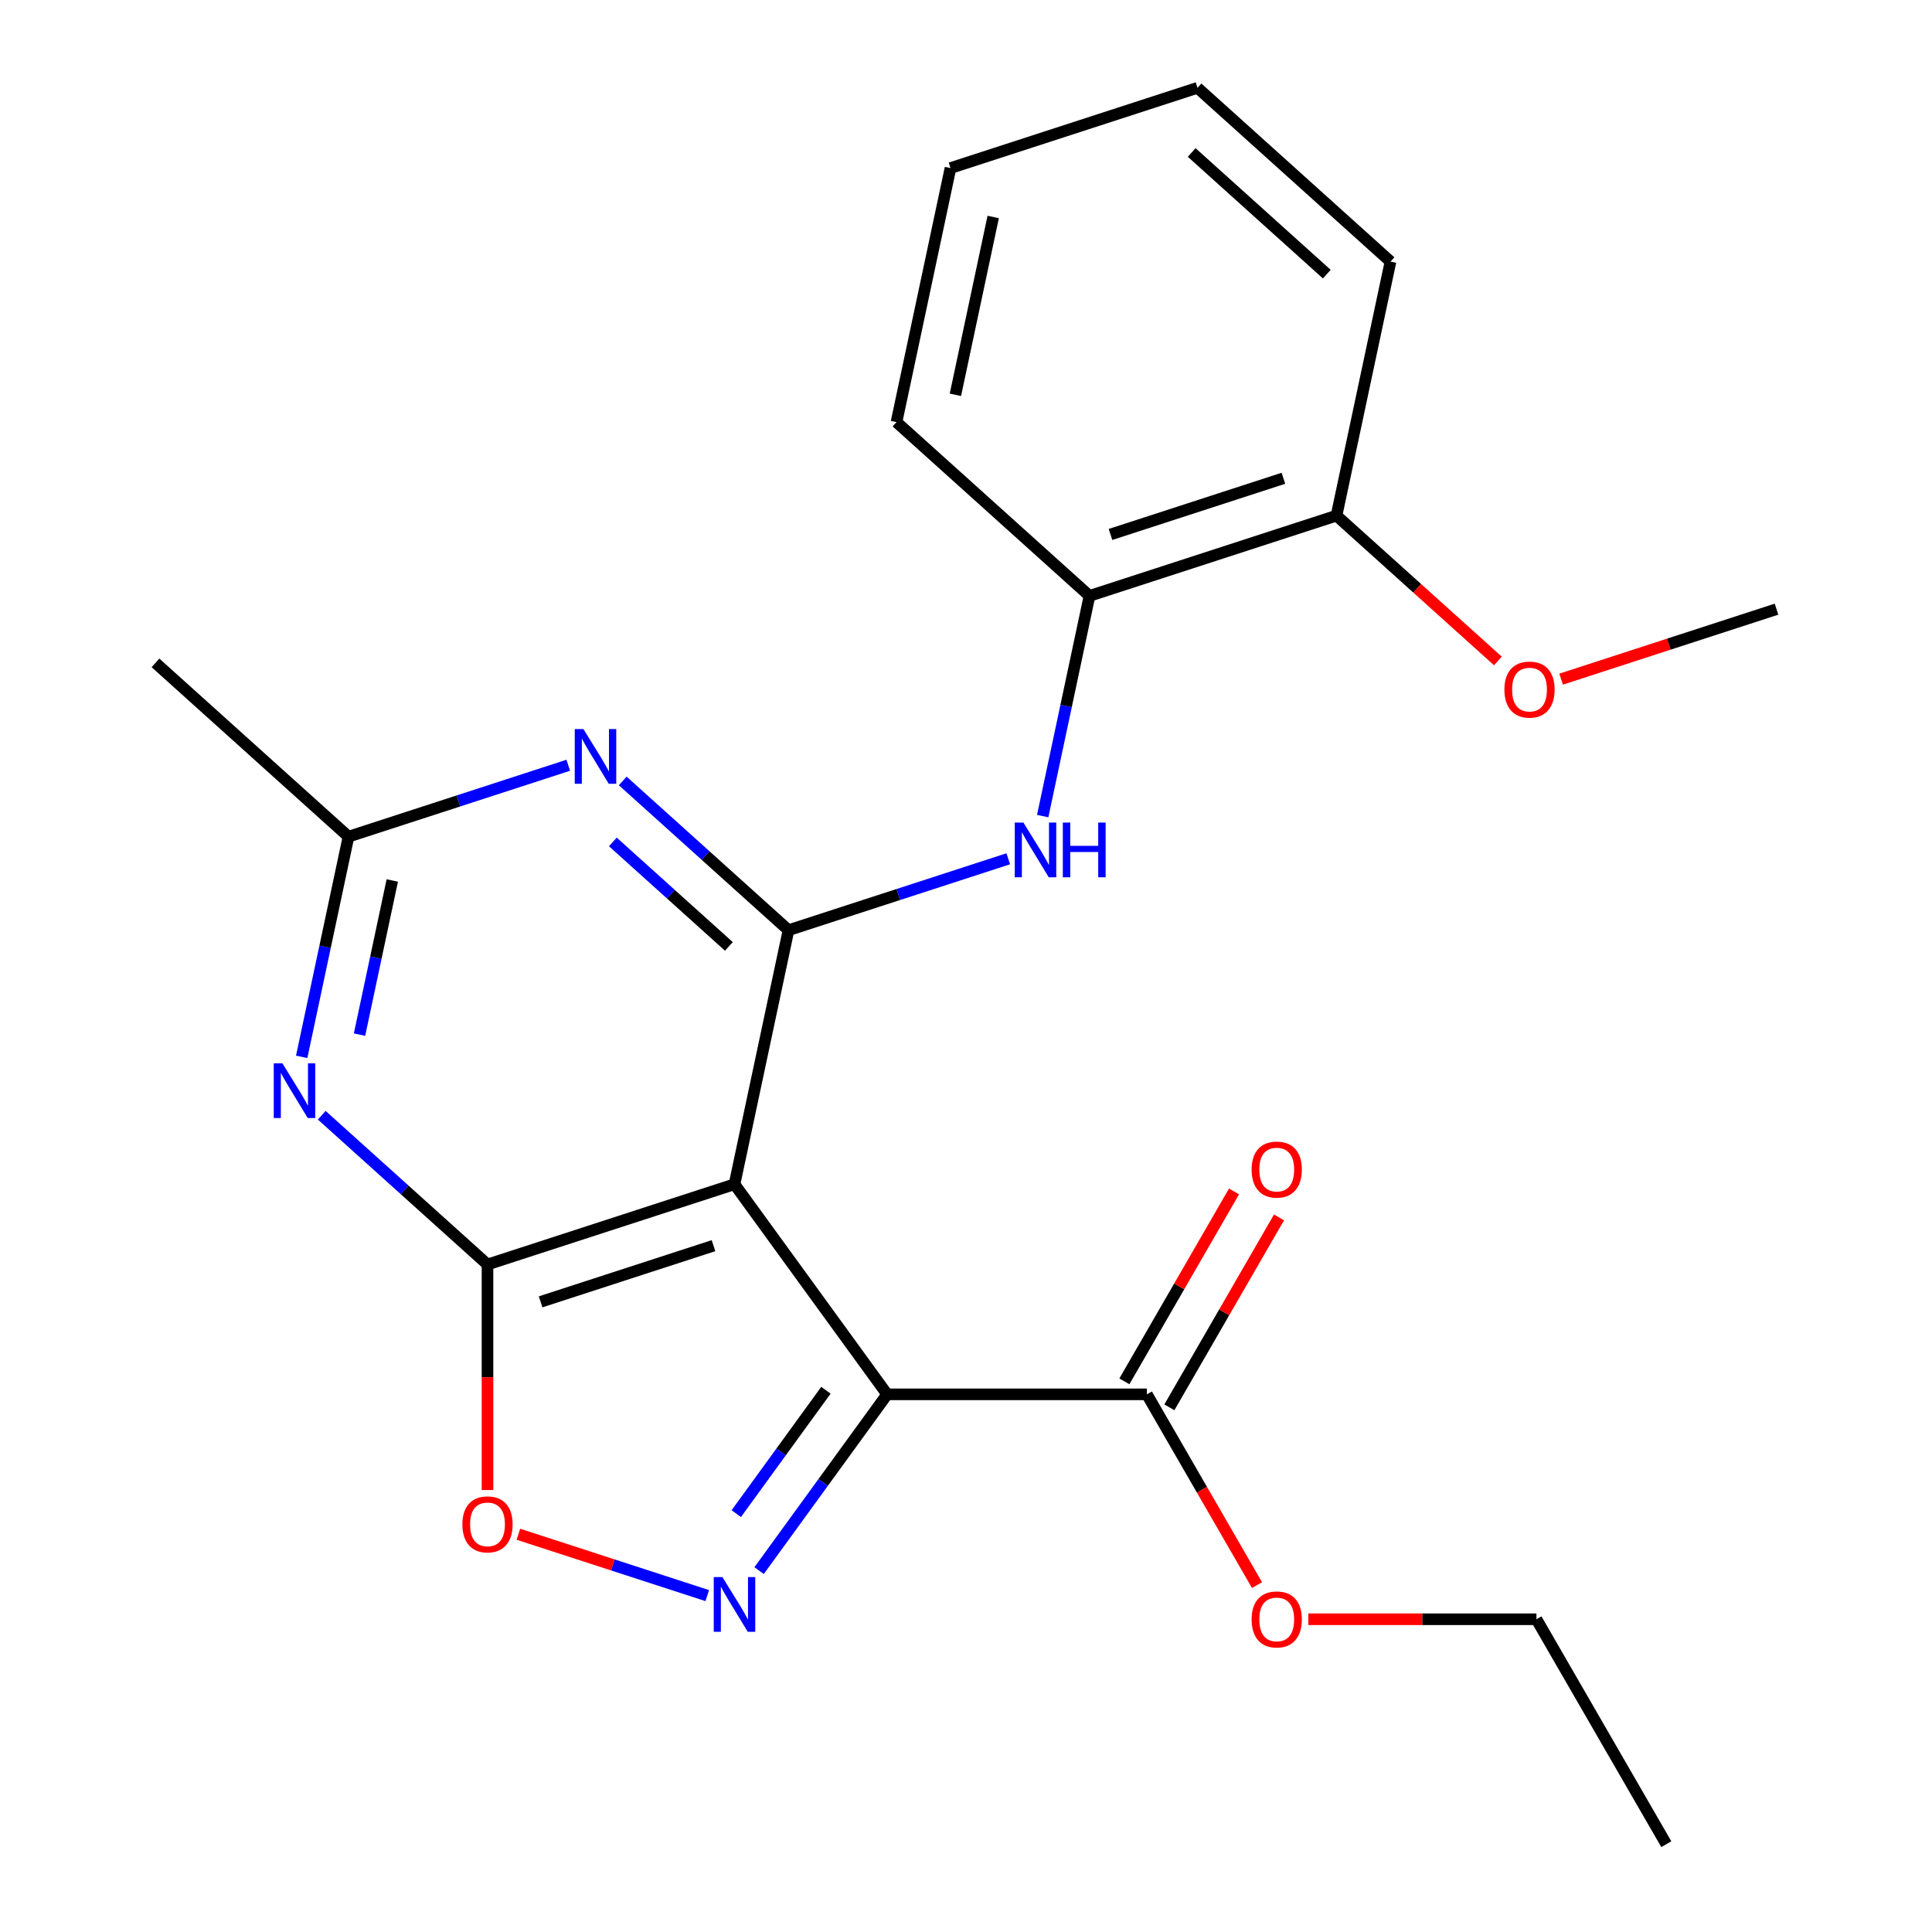 <?xml version='1.0' encoding='iso-8859-1'?>
<svg version='1.1' baseProfile='full'
              xmlns='http://www.w3.org/2000/svg'
                      xmlns:rdkit='http://www.rdkit.org/xml'
                      xmlns:xlink='http://www.w3.org/1999/xlink'
                  xml:space='preserve'
width='1000px' height='1000px' viewBox='0 0 1000 1000'>
<!-- END OF HEADER -->
<rect style='opacity:1.0;fill:#FFFFFF;stroke:none' width='1000' height='1000' x='0' y='0'> </rect>
<path class='bond-0' d='M 459.192,721.71 L 380.178,612.956' style='fill:none;fill-rule:evenodd;stroke:#000000;stroke-width:6px;stroke-linecap:butt;stroke-linejoin:miter;stroke-opacity:1' />
<path class='bond-3' d='M 459.192,721.71 L 426.05,767.327' style='fill:none;fill-rule:evenodd;stroke:#000000;stroke-width:6px;stroke-linecap:butt;stroke-linejoin:miter;stroke-opacity:1' />
<path class='bond-3' d='M 426.05,767.327 L 392.907,812.943' style='fill:none;fill-rule:evenodd;stroke:#0000FF;stroke-width:6px;stroke-linecap:butt;stroke-linejoin:miter;stroke-opacity:1' />
<path class='bond-3' d='M 427.499,719.592 L 404.299,751.524' style='fill:none;fill-rule:evenodd;stroke:#000000;stroke-width:6px;stroke-linecap:butt;stroke-linejoin:miter;stroke-opacity:1' />
<path class='bond-3' d='M 404.299,751.524 L 381.099,783.455' style='fill:none;fill-rule:evenodd;stroke:#0000FF;stroke-width:6px;stroke-linecap:butt;stroke-linejoin:miter;stroke-opacity:1' />
<path class='bond-9' d='M 459.192,721.71 L 593.62,721.71' style='fill:none;fill-rule:evenodd;stroke:#000000;stroke-width:6px;stroke-linecap:butt;stroke-linejoin:miter;stroke-opacity:1' />
<path class='bond-1' d='M 380.178,612.956 L 252.329,654.496' style='fill:none;fill-rule:evenodd;stroke:#000000;stroke-width:6px;stroke-linecap:butt;stroke-linejoin:miter;stroke-opacity:1' />
<path class='bond-1' d='M 369.308,644.756 L 279.815,673.835' style='fill:none;fill-rule:evenodd;stroke:#000000;stroke-width:6px;stroke-linecap:butt;stroke-linejoin:miter;stroke-opacity:1' />
<path class='bond-2' d='M 380.178,612.956 L 408.127,481.465' style='fill:none;fill-rule:evenodd;stroke:#000000;stroke-width:6px;stroke-linecap:butt;stroke-linejoin:miter;stroke-opacity:1' />
<path class='bond-4' d='M 252.329,654.496 L 209.43,615.869' style='fill:none;fill-rule:evenodd;stroke:#000000;stroke-width:6px;stroke-linecap:butt;stroke-linejoin:miter;stroke-opacity:1' />
<path class='bond-4' d='M 209.43,615.869 L 166.531,577.243' style='fill:none;fill-rule:evenodd;stroke:#0000FF;stroke-width:6px;stroke-linecap:butt;stroke-linejoin:miter;stroke-opacity:1' />
<path class='bond-23' d='M 252.329,654.496 L 252.329,712.869' style='fill:none;fill-rule:evenodd;stroke:#000000;stroke-width:6px;stroke-linecap:butt;stroke-linejoin:miter;stroke-opacity:1' />
<path class='bond-23' d='M 252.329,712.869 L 252.329,771.243' style='fill:none;fill-rule:evenodd;stroke:#FF0000;stroke-width:6px;stroke-linecap:butt;stroke-linejoin:miter;stroke-opacity:1' />
<path class='bond-5' d='M 408.127,481.465 L 365.227,442.839' style='fill:none;fill-rule:evenodd;stroke:#000000;stroke-width:6px;stroke-linecap:butt;stroke-linejoin:miter;stroke-opacity:1' />
<path class='bond-5' d='M 365.227,442.839 L 322.328,404.212' style='fill:none;fill-rule:evenodd;stroke:#0000FF;stroke-width:6px;stroke-linecap:butt;stroke-linejoin:miter;stroke-opacity:1' />
<path class='bond-5' d='M 377.267,489.857 L 347.238,462.819' style='fill:none;fill-rule:evenodd;stroke:#000000;stroke-width:6px;stroke-linecap:butt;stroke-linejoin:miter;stroke-opacity:1' />
<path class='bond-5' d='M 347.238,462.819 L 317.208,435.78' style='fill:none;fill-rule:evenodd;stroke:#0000FF;stroke-width:6px;stroke-linecap:butt;stroke-linejoin:miter;stroke-opacity:1' />
<path class='bond-7' d='M 408.127,481.465 L 465.001,462.986' style='fill:none;fill-rule:evenodd;stroke:#000000;stroke-width:6px;stroke-linecap:butt;stroke-linejoin:miter;stroke-opacity:1' />
<path class='bond-7' d='M 465.001,462.986 L 521.874,444.507' style='fill:none;fill-rule:evenodd;stroke:#0000FF;stroke-width:6px;stroke-linecap:butt;stroke-linejoin:miter;stroke-opacity:1' />
<path class='bond-6' d='M 366.077,825.883 L 317.198,810.001' style='fill:none;fill-rule:evenodd;stroke:#0000FF;stroke-width:6px;stroke-linecap:butt;stroke-linejoin:miter;stroke-opacity:1' />
<path class='bond-6' d='M 317.198,810.001 L 268.319,794.119' style='fill:none;fill-rule:evenodd;stroke:#FF0000;stroke-width:6px;stroke-linecap:butt;stroke-linejoin:miter;stroke-opacity:1' />
<path class='bond-24' d='M 156.154,547.026 L 168.267,490.041' style='fill:none;fill-rule:evenodd;stroke:#0000FF;stroke-width:6px;stroke-linecap:butt;stroke-linejoin:miter;stroke-opacity:1' />
<path class='bond-24' d='M 168.267,490.041 L 180.379,433.056' style='fill:none;fill-rule:evenodd;stroke:#000000;stroke-width:6px;stroke-linecap:butt;stroke-linejoin:miter;stroke-opacity:1' />
<path class='bond-24' d='M 186.086,535.52 L 194.565,495.631' style='fill:none;fill-rule:evenodd;stroke:#0000FF;stroke-width:6px;stroke-linecap:butt;stroke-linejoin:miter;stroke-opacity:1' />
<path class='bond-24' d='M 194.565,495.631 L 203.043,455.741' style='fill:none;fill-rule:evenodd;stroke:#000000;stroke-width:6px;stroke-linecap:butt;stroke-linejoin:miter;stroke-opacity:1' />
<path class='bond-8' d='M 294.127,396.097 L 237.253,414.577' style='fill:none;fill-rule:evenodd;stroke:#0000FF;stroke-width:6px;stroke-linecap:butt;stroke-linejoin:miter;stroke-opacity:1' />
<path class='bond-8' d='M 237.253,414.577 L 180.379,433.056' style='fill:none;fill-rule:evenodd;stroke:#000000;stroke-width:6px;stroke-linecap:butt;stroke-linejoin:miter;stroke-opacity:1' />
<path class='bond-10' d='M 539.699,422.404 L 551.812,365.42' style='fill:none;fill-rule:evenodd;stroke:#0000FF;stroke-width:6px;stroke-linecap:butt;stroke-linejoin:miter;stroke-opacity:1' />
<path class='bond-10' d='M 551.812,365.42 L 563.924,308.435' style='fill:none;fill-rule:evenodd;stroke:#000000;stroke-width:6px;stroke-linecap:butt;stroke-linejoin:miter;stroke-opacity:1' />
<path class='bond-15' d='M 180.379,433.056 L 80.48,343.106' style='fill:none;fill-rule:evenodd;stroke:#000000;stroke-width:6px;stroke-linecap:butt;stroke-linejoin:miter;stroke-opacity:1' />
<path class='bond-11' d='M 605.262,728.431 L 633.638,679.283' style='fill:none;fill-rule:evenodd;stroke:#000000;stroke-width:6px;stroke-linecap:butt;stroke-linejoin:miter;stroke-opacity:1' />
<path class='bond-11' d='M 633.638,679.283 L 662.014,630.134' style='fill:none;fill-rule:evenodd;stroke:#FF0000;stroke-width:6px;stroke-linecap:butt;stroke-linejoin:miter;stroke-opacity:1' />
<path class='bond-11' d='M 581.978,714.988 L 610.354,665.84' style='fill:none;fill-rule:evenodd;stroke:#000000;stroke-width:6px;stroke-linecap:butt;stroke-linejoin:miter;stroke-opacity:1' />
<path class='bond-11' d='M 610.354,665.84 L 638.73,616.691' style='fill:none;fill-rule:evenodd;stroke:#FF0000;stroke-width:6px;stroke-linecap:butt;stroke-linejoin:miter;stroke-opacity:1' />
<path class='bond-13' d='M 593.62,721.71 L 622.123,771.078' style='fill:none;fill-rule:evenodd;stroke:#000000;stroke-width:6px;stroke-linecap:butt;stroke-linejoin:miter;stroke-opacity:1' />
<path class='bond-13' d='M 622.123,771.078 L 650.626,820.447' style='fill:none;fill-rule:evenodd;stroke:#FF0000;stroke-width:6px;stroke-linecap:butt;stroke-linejoin:miter;stroke-opacity:1' />
<path class='bond-12' d='M 563.924,308.435 L 691.773,266.894' style='fill:none;fill-rule:evenodd;stroke:#000000;stroke-width:6px;stroke-linecap:butt;stroke-linejoin:miter;stroke-opacity:1' />
<path class='bond-12' d='M 574.793,276.634 L 664.287,247.556' style='fill:none;fill-rule:evenodd;stroke:#000000;stroke-width:6px;stroke-linecap:butt;stroke-linejoin:miter;stroke-opacity:1' />
<path class='bond-16' d='M 563.924,308.435 L 464.025,218.485' style='fill:none;fill-rule:evenodd;stroke:#000000;stroke-width:6px;stroke-linecap:butt;stroke-linejoin:miter;stroke-opacity:1' />
<path class='bond-14' d='M 691.773,266.894 L 733.542,304.504' style='fill:none;fill-rule:evenodd;stroke:#000000;stroke-width:6px;stroke-linecap:butt;stroke-linejoin:miter;stroke-opacity:1' />
<path class='bond-14' d='M 733.542,304.504 L 775.311,342.113' style='fill:none;fill-rule:evenodd;stroke:#FF0000;stroke-width:6px;stroke-linecap:butt;stroke-linejoin:miter;stroke-opacity:1' />
<path class='bond-17' d='M 691.773,266.894 L 719.722,135.404' style='fill:none;fill-rule:evenodd;stroke:#000000;stroke-width:6px;stroke-linecap:butt;stroke-linejoin:miter;stroke-opacity:1' />
<path class='bond-18' d='M 677.195,838.128 L 736.228,838.128' style='fill:none;fill-rule:evenodd;stroke:#FF0000;stroke-width:6px;stroke-linecap:butt;stroke-linejoin:miter;stroke-opacity:1' />
<path class='bond-18' d='M 736.228,838.128 L 795.262,838.128' style='fill:none;fill-rule:evenodd;stroke:#000000;stroke-width:6px;stroke-linecap:butt;stroke-linejoin:miter;stroke-opacity:1' />
<path class='bond-19' d='M 808.032,351.528 L 863.776,333.416' style='fill:none;fill-rule:evenodd;stroke:#FF0000;stroke-width:6px;stroke-linecap:butt;stroke-linejoin:miter;stroke-opacity:1' />
<path class='bond-19' d='M 863.776,333.416 L 919.52,315.304' style='fill:none;fill-rule:evenodd;stroke:#000000;stroke-width:6px;stroke-linecap:butt;stroke-linejoin:miter;stroke-opacity:1' />
<path class='bond-21' d='M 464.025,218.485 L 491.974,86.995' style='fill:none;fill-rule:evenodd;stroke:#000000;stroke-width:6px;stroke-linecap:butt;stroke-linejoin:miter;stroke-opacity:1' />
<path class='bond-21' d='M 494.515,204.351 L 514.08,112.308' style='fill:none;fill-rule:evenodd;stroke:#000000;stroke-width:6px;stroke-linecap:butt;stroke-linejoin:miter;stroke-opacity:1' />
<path class='bond-25' d='M 719.722,135.404 L 619.822,45.455' style='fill:none;fill-rule:evenodd;stroke:#000000;stroke-width:6px;stroke-linecap:butt;stroke-linejoin:miter;stroke-opacity:1' />
<path class='bond-25' d='M 686.747,141.892 L 616.817,78.927' style='fill:none;fill-rule:evenodd;stroke:#000000;stroke-width:6px;stroke-linecap:butt;stroke-linejoin:miter;stroke-opacity:1' />
<path class='bond-20' d='M 795.262,838.128 L 862.475,954.545' style='fill:none;fill-rule:evenodd;stroke:#000000;stroke-width:6px;stroke-linecap:butt;stroke-linejoin:miter;stroke-opacity:1' />
<path class='bond-22' d='M 491.974,86.995 L 619.822,45.455' style='fill:none;fill-rule:evenodd;stroke:#000000;stroke-width:6px;stroke-linecap:butt;stroke-linejoin:miter;stroke-opacity:1' />
<path  class='atom-4' d='M 373.918 816.304
L 383.198 831.304
Q 384.118 832.784, 385.598 835.464
Q 387.078 838.144, 387.158 838.304
L 387.158 816.304
L 390.918 816.304
L 390.918 844.624
L 387.038 844.624
L 377.078 828.224
Q 375.918 826.304, 374.678 824.104
Q 373.478 821.904, 373.118 821.224
L 373.118 844.624
L 369.438 844.624
L 369.438 816.304
L 373.918 816.304
' fill='#0000FF'/>
<path  class='atom-5' d='M 146.17 550.386
L 155.45 565.386
Q 156.37 566.866, 157.85 569.546
Q 159.33 572.226, 159.41 572.386
L 159.41 550.386
L 163.17 550.386
L 163.17 578.706
L 159.29 578.706
L 149.33 562.306
Q 148.17 560.386, 146.93 558.186
Q 145.73 555.986, 145.37 555.306
L 145.37 578.706
L 141.69 578.706
L 141.69 550.386
L 146.17 550.386
' fill='#0000FF'/>
<path  class='atom-6' d='M 301.967 377.356
L 311.247 392.356
Q 312.167 393.836, 313.647 396.516
Q 315.127 399.196, 315.207 399.356
L 315.207 377.356
L 318.967 377.356
L 318.967 405.676
L 315.087 405.676
L 305.127 389.276
Q 303.967 387.356, 302.727 385.156
Q 301.527 382.956, 301.167 382.276
L 301.167 405.676
L 297.487 405.676
L 297.487 377.356
L 301.967 377.356
' fill='#0000FF'/>
<path  class='atom-7' d='M 239.329 789.004
Q 239.329 782.204, 242.689 778.404
Q 246.049 774.604, 252.329 774.604
Q 258.609 774.604, 261.969 778.404
Q 265.329 782.204, 265.329 789.004
Q 265.329 795.884, 261.929 799.804
Q 258.529 803.684, 252.329 803.684
Q 246.089 803.684, 242.689 799.804
Q 239.329 795.924, 239.329 789.004
M 252.329 800.484
Q 256.649 800.484, 258.969 797.604
Q 261.329 794.684, 261.329 789.004
Q 261.329 783.444, 258.969 780.644
Q 256.649 777.804, 252.329 777.804
Q 248.009 777.804, 245.649 780.604
Q 243.329 783.404, 243.329 789.004
Q 243.329 794.724, 245.649 797.604
Q 248.009 800.484, 252.329 800.484
' fill='#FF0000'/>
<path  class='atom-8' d='M 529.715 425.765
L 538.995 440.765
Q 539.915 442.245, 541.395 444.925
Q 542.875 447.605, 542.955 447.765
L 542.955 425.765
L 546.715 425.765
L 546.715 454.085
L 542.835 454.085
L 532.875 437.685
Q 531.715 435.765, 530.475 433.565
Q 529.275 431.365, 528.915 430.685
L 528.915 454.085
L 525.235 454.085
L 525.235 425.765
L 529.715 425.765
' fill='#0000FF'/>
<path  class='atom-8' d='M 550.115 425.765
L 553.955 425.765
L 553.955 437.805
L 568.435 437.805
L 568.435 425.765
L 572.275 425.765
L 572.275 454.085
L 568.435 454.085
L 568.435 441.005
L 553.955 441.005
L 553.955 454.085
L 550.115 454.085
L 550.115 425.765
' fill='#0000FF'/>
<path  class='atom-12' d='M 647.834 605.372
Q 647.834 598.572, 651.194 594.772
Q 654.554 590.972, 660.834 590.972
Q 667.114 590.972, 670.474 594.772
Q 673.834 598.572, 673.834 605.372
Q 673.834 612.252, 670.434 616.172
Q 667.034 620.052, 660.834 620.052
Q 654.594 620.052, 651.194 616.172
Q 647.834 612.292, 647.834 605.372
M 660.834 616.852
Q 665.154 616.852, 667.474 613.972
Q 669.834 611.052, 669.834 605.372
Q 669.834 599.812, 667.474 597.012
Q 665.154 594.172, 660.834 594.172
Q 656.514 594.172, 654.154 596.972
Q 651.834 599.772, 651.834 605.372
Q 651.834 611.092, 654.154 613.972
Q 656.514 616.852, 660.834 616.852
' fill='#FF0000'/>
<path  class='atom-14' d='M 647.834 838.208
Q 647.834 831.408, 651.194 827.608
Q 654.554 823.808, 660.834 823.808
Q 667.114 823.808, 670.474 827.608
Q 673.834 831.408, 673.834 838.208
Q 673.834 845.088, 670.434 849.008
Q 667.034 852.888, 660.834 852.888
Q 654.594 852.888, 651.194 849.008
Q 647.834 845.128, 647.834 838.208
M 660.834 849.688
Q 665.154 849.688, 667.474 846.808
Q 669.834 843.888, 669.834 838.208
Q 669.834 832.648, 667.474 829.848
Q 665.154 827.008, 660.834 827.008
Q 656.514 827.008, 654.154 829.808
Q 651.834 832.608, 651.834 838.208
Q 651.834 843.928, 654.154 846.808
Q 656.514 849.688, 660.834 849.688
' fill='#FF0000'/>
<path  class='atom-15' d='M 778.672 356.924
Q 778.672 350.124, 782.032 346.324
Q 785.392 342.524, 791.672 342.524
Q 797.952 342.524, 801.312 346.324
Q 804.672 350.124, 804.672 356.924
Q 804.672 363.804, 801.272 367.724
Q 797.872 371.604, 791.672 371.604
Q 785.432 371.604, 782.032 367.724
Q 778.672 363.844, 778.672 356.924
M 791.672 368.404
Q 795.992 368.404, 798.312 365.524
Q 800.672 362.604, 800.672 356.924
Q 800.672 351.364, 798.312 348.564
Q 795.992 345.724, 791.672 345.724
Q 787.352 345.724, 784.992 348.524
Q 782.672 351.324, 782.672 356.924
Q 782.672 362.644, 784.992 365.524
Q 787.352 368.404, 791.672 368.404
' fill='#FF0000'/>
</svg>
